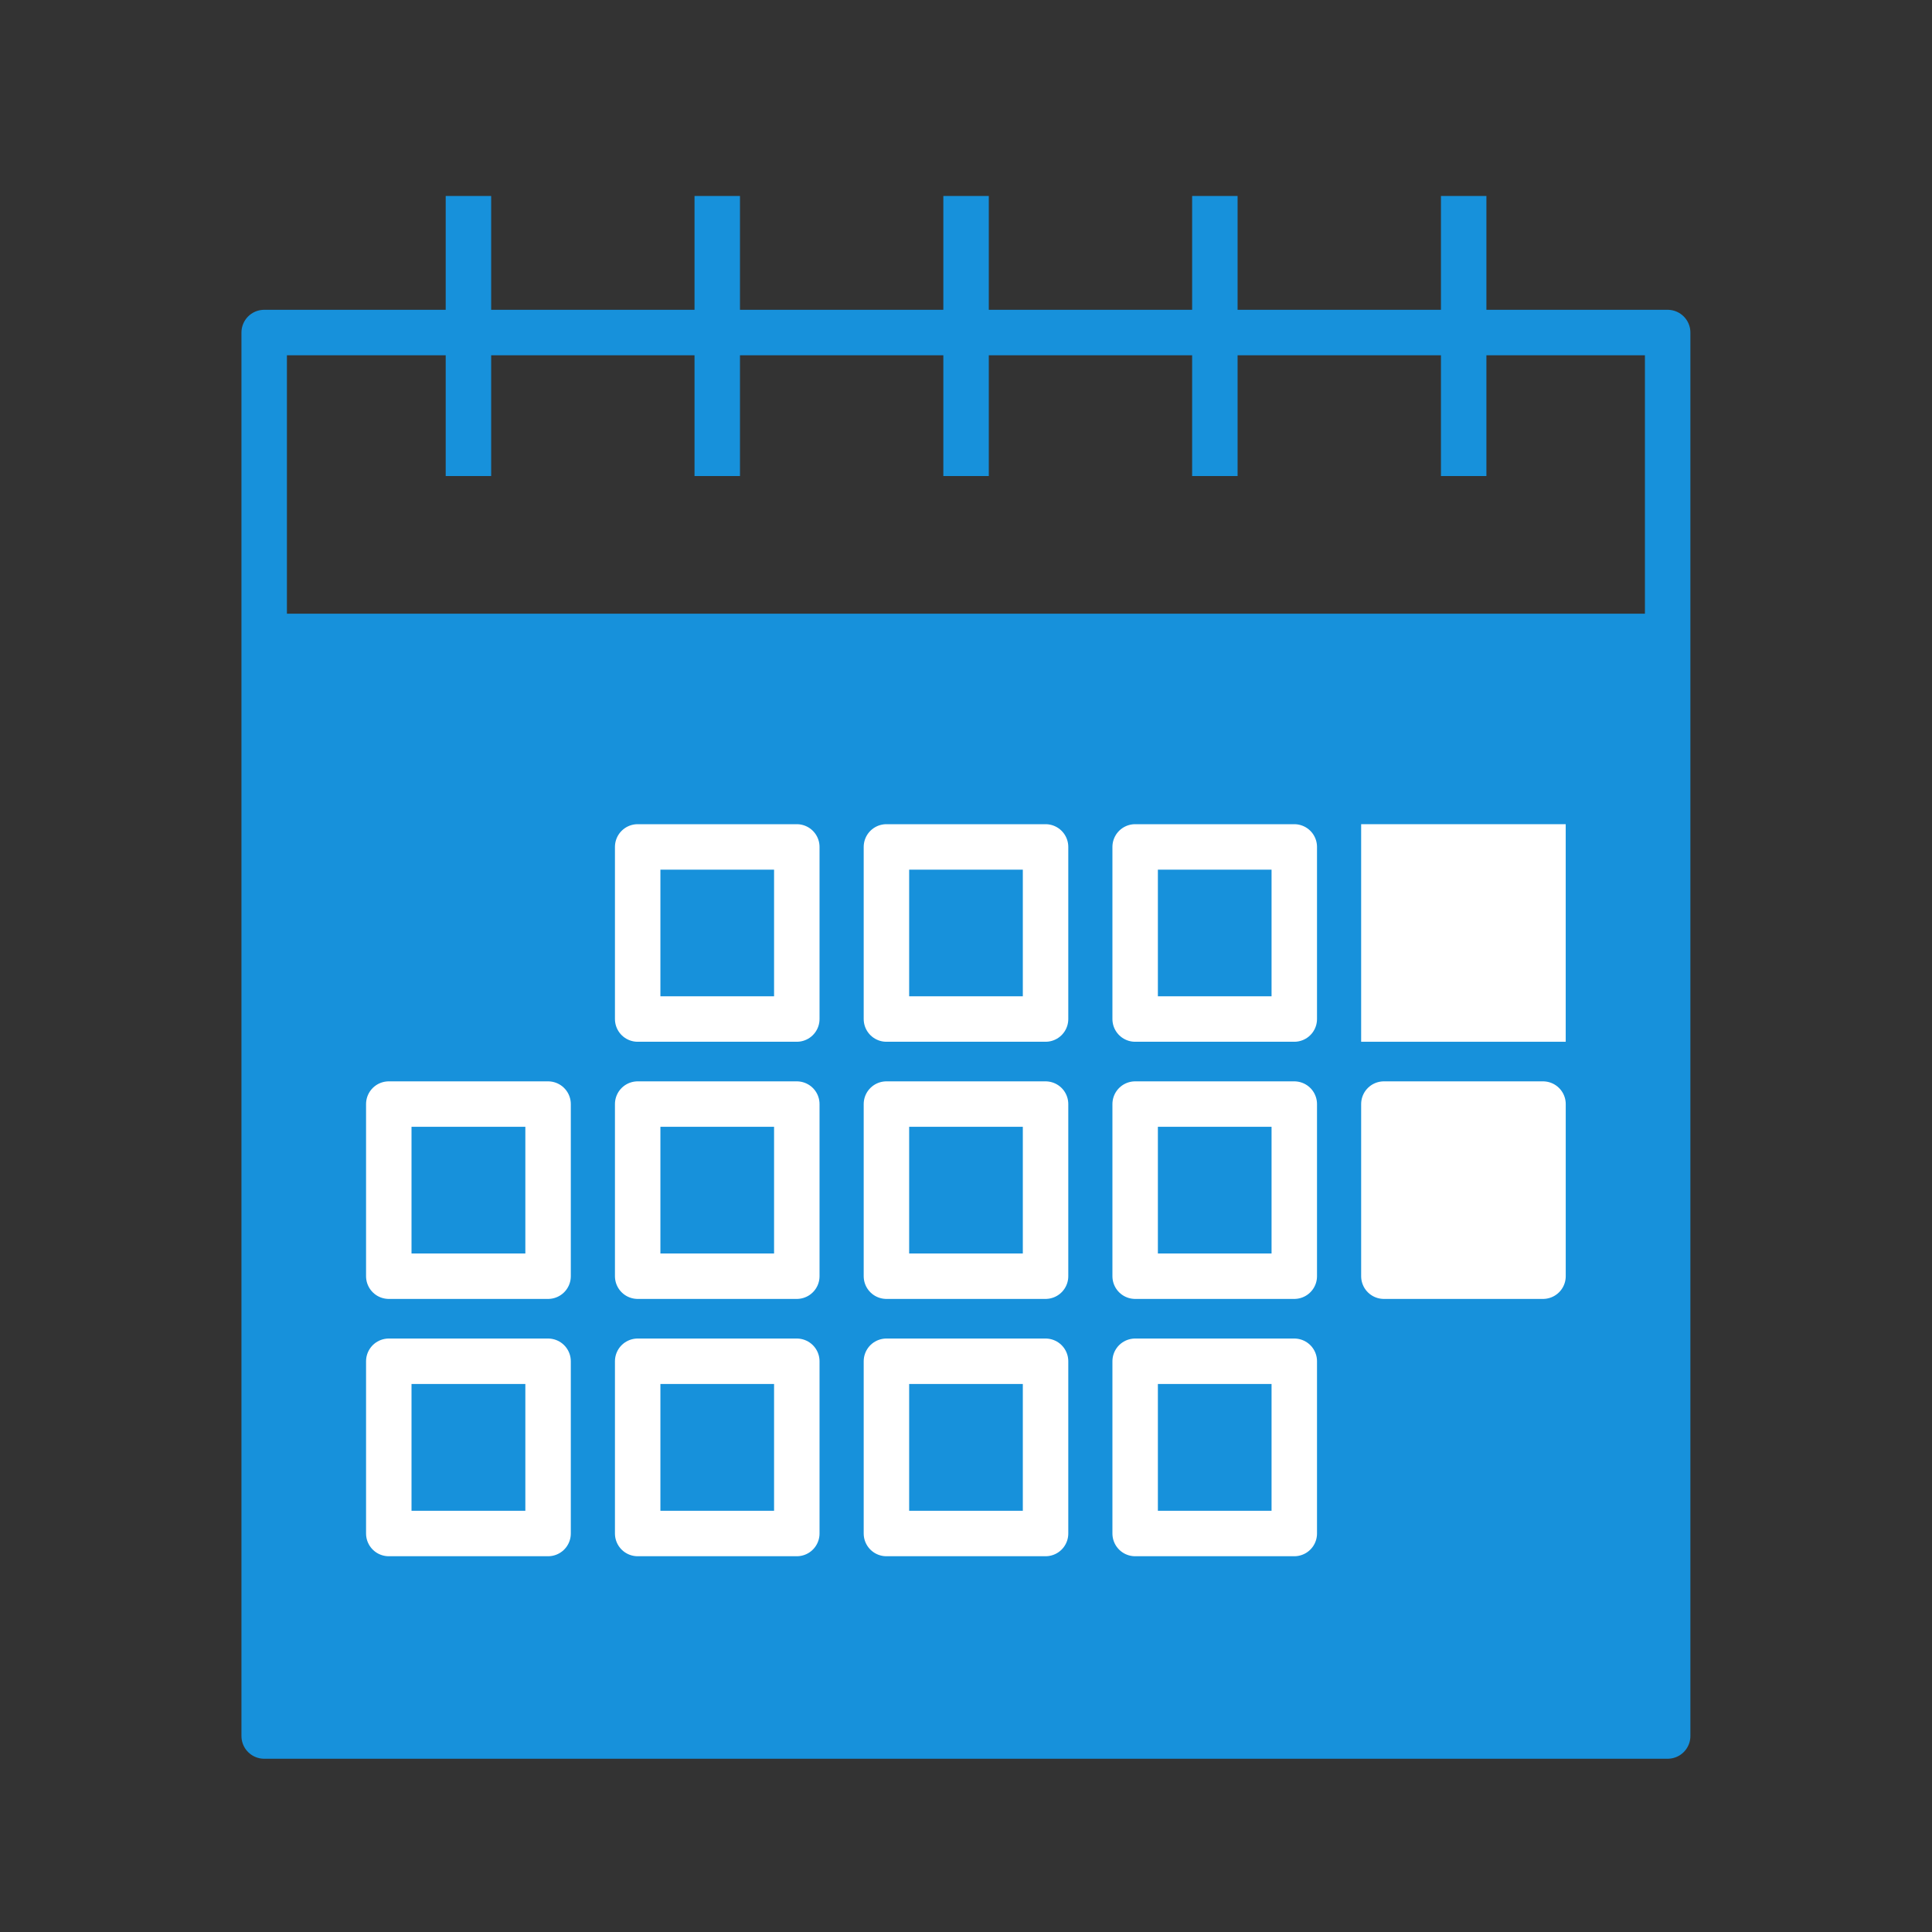 <svg xmlns="http://www.w3.org/2000/svg" width="85" height="85" viewBox="0 0 85 85"><rect x="0" y="0" width="85" height="85" fill="#333333" stroke="none"/><g id="グループ_2518" transform="translate(-613 -2415)"><path id="長方形_2988" transform="translate(624.88 2442)" fill="#1791db" d="M0 0h62v49H0z"/><path id="長方形_2937" transform="translate(613 2415)" fill="none" d="M0 0h85v85H0z"/><g id="グループ_2476" transform="translate(-77.891 44.124)" stroke-width="2"><path id="長方形_2950" transform="translate(702.514 2385.506)" fill="none" stroke="#1791db" stroke-linejoin="round" d="M0 0h61.747v61.747H0z"/><path id="長方形_2952" transform="translate(718.946 2408.137)" fill="none" stroke="#fff" stroke-linejoin="round" d="M0 0h7.001v7.572H0z"/><path id="長方形_2953" transform="translate(729.89 2408.137)" fill="none" stroke="#fff" stroke-linejoin="round" d="M0 0h7.001v7.572H0z"/><path id="長方形_2954" transform="translate(740.833 2408.137)" fill="none" stroke="#fff" stroke-linejoin="round" d="M0 0h7.001v7.572H0z"/><path id="パス_5476" d="M0 0h7v7.572H0z" transform="translate(751.776 2408.137)" fill="#fff" stroke="#fff"/><path id="長方形_2956" transform="translate(707.996 2419.451)" fill="none" stroke="#fff" stroke-linejoin="round" d="M0 0h7.008v7.572H0z"/><path id="長方形_2957" transform="translate(718.946 2419.451)" fill="none" stroke="#fff" stroke-linejoin="round" d="M0 0h7.001v7.572H0z"/><path id="長方形_2958" transform="translate(729.89 2419.451)" fill="none" stroke="#fff" stroke-linejoin="round" d="M0 0h7.001v7.572H0z"/><path id="長方形_2959" transform="translate(740.833 2419.451)" fill="none" stroke="#fff" stroke-linejoin="round" d="M0 0h7.001v7.572H0z"/><path id="長方形_2960" transform="translate(751.776 2419.451)" fill="#fff" stroke="#fff" stroke-linejoin="round" d="M0 0h7.001v7.572H0z"/><path id="長方形_2961" transform="translate(707.996 2430.766)" fill="none" stroke="#fff" stroke-linejoin="round" d="M0 0h7.008v7.578H0z"/><path id="長方形_2962" transform="translate(718.946 2430.766)" fill="none" stroke="#fff" stroke-linejoin="round" d="M0 0h7.001v7.578H0z"/><path id="長方形_2963" transform="translate(729.89 2430.766)" fill="none" stroke="#fff" stroke-linejoin="round" d="M0 0h7.001v7.578H0z"/><path id="長方形_2964" transform="translate(740.833 2430.766)" fill="none" stroke="#fff" stroke-linejoin="round" d="M0 0h7.001v7.578H0z"/><path id="線_175" transform="translate(711.5 2379.499)" fill="none" stroke="#1791db" stroke-linejoin="round" d="M0 0v12.32"/><path id="線_176" transform="translate(722.447 2379.499)" fill="none" stroke="#1791db" stroke-linejoin="round" d="M0 0v12.32"/><path id="線_177" transform="translate(733.394 2379.499)" fill="none" stroke="#1791db" stroke-linejoin="round" d="M0 0v12.32"/><path id="線_178" transform="translate(744.34 2379.499)" fill="none" stroke="#1791db" stroke-linejoin="round" d="M0 0v12.32"/><path id="線_179" transform="translate(755.287 2379.499)" fill="none" stroke="#1791db" stroke-linejoin="round" d="M0 0v12.32"/></g></g></svg>